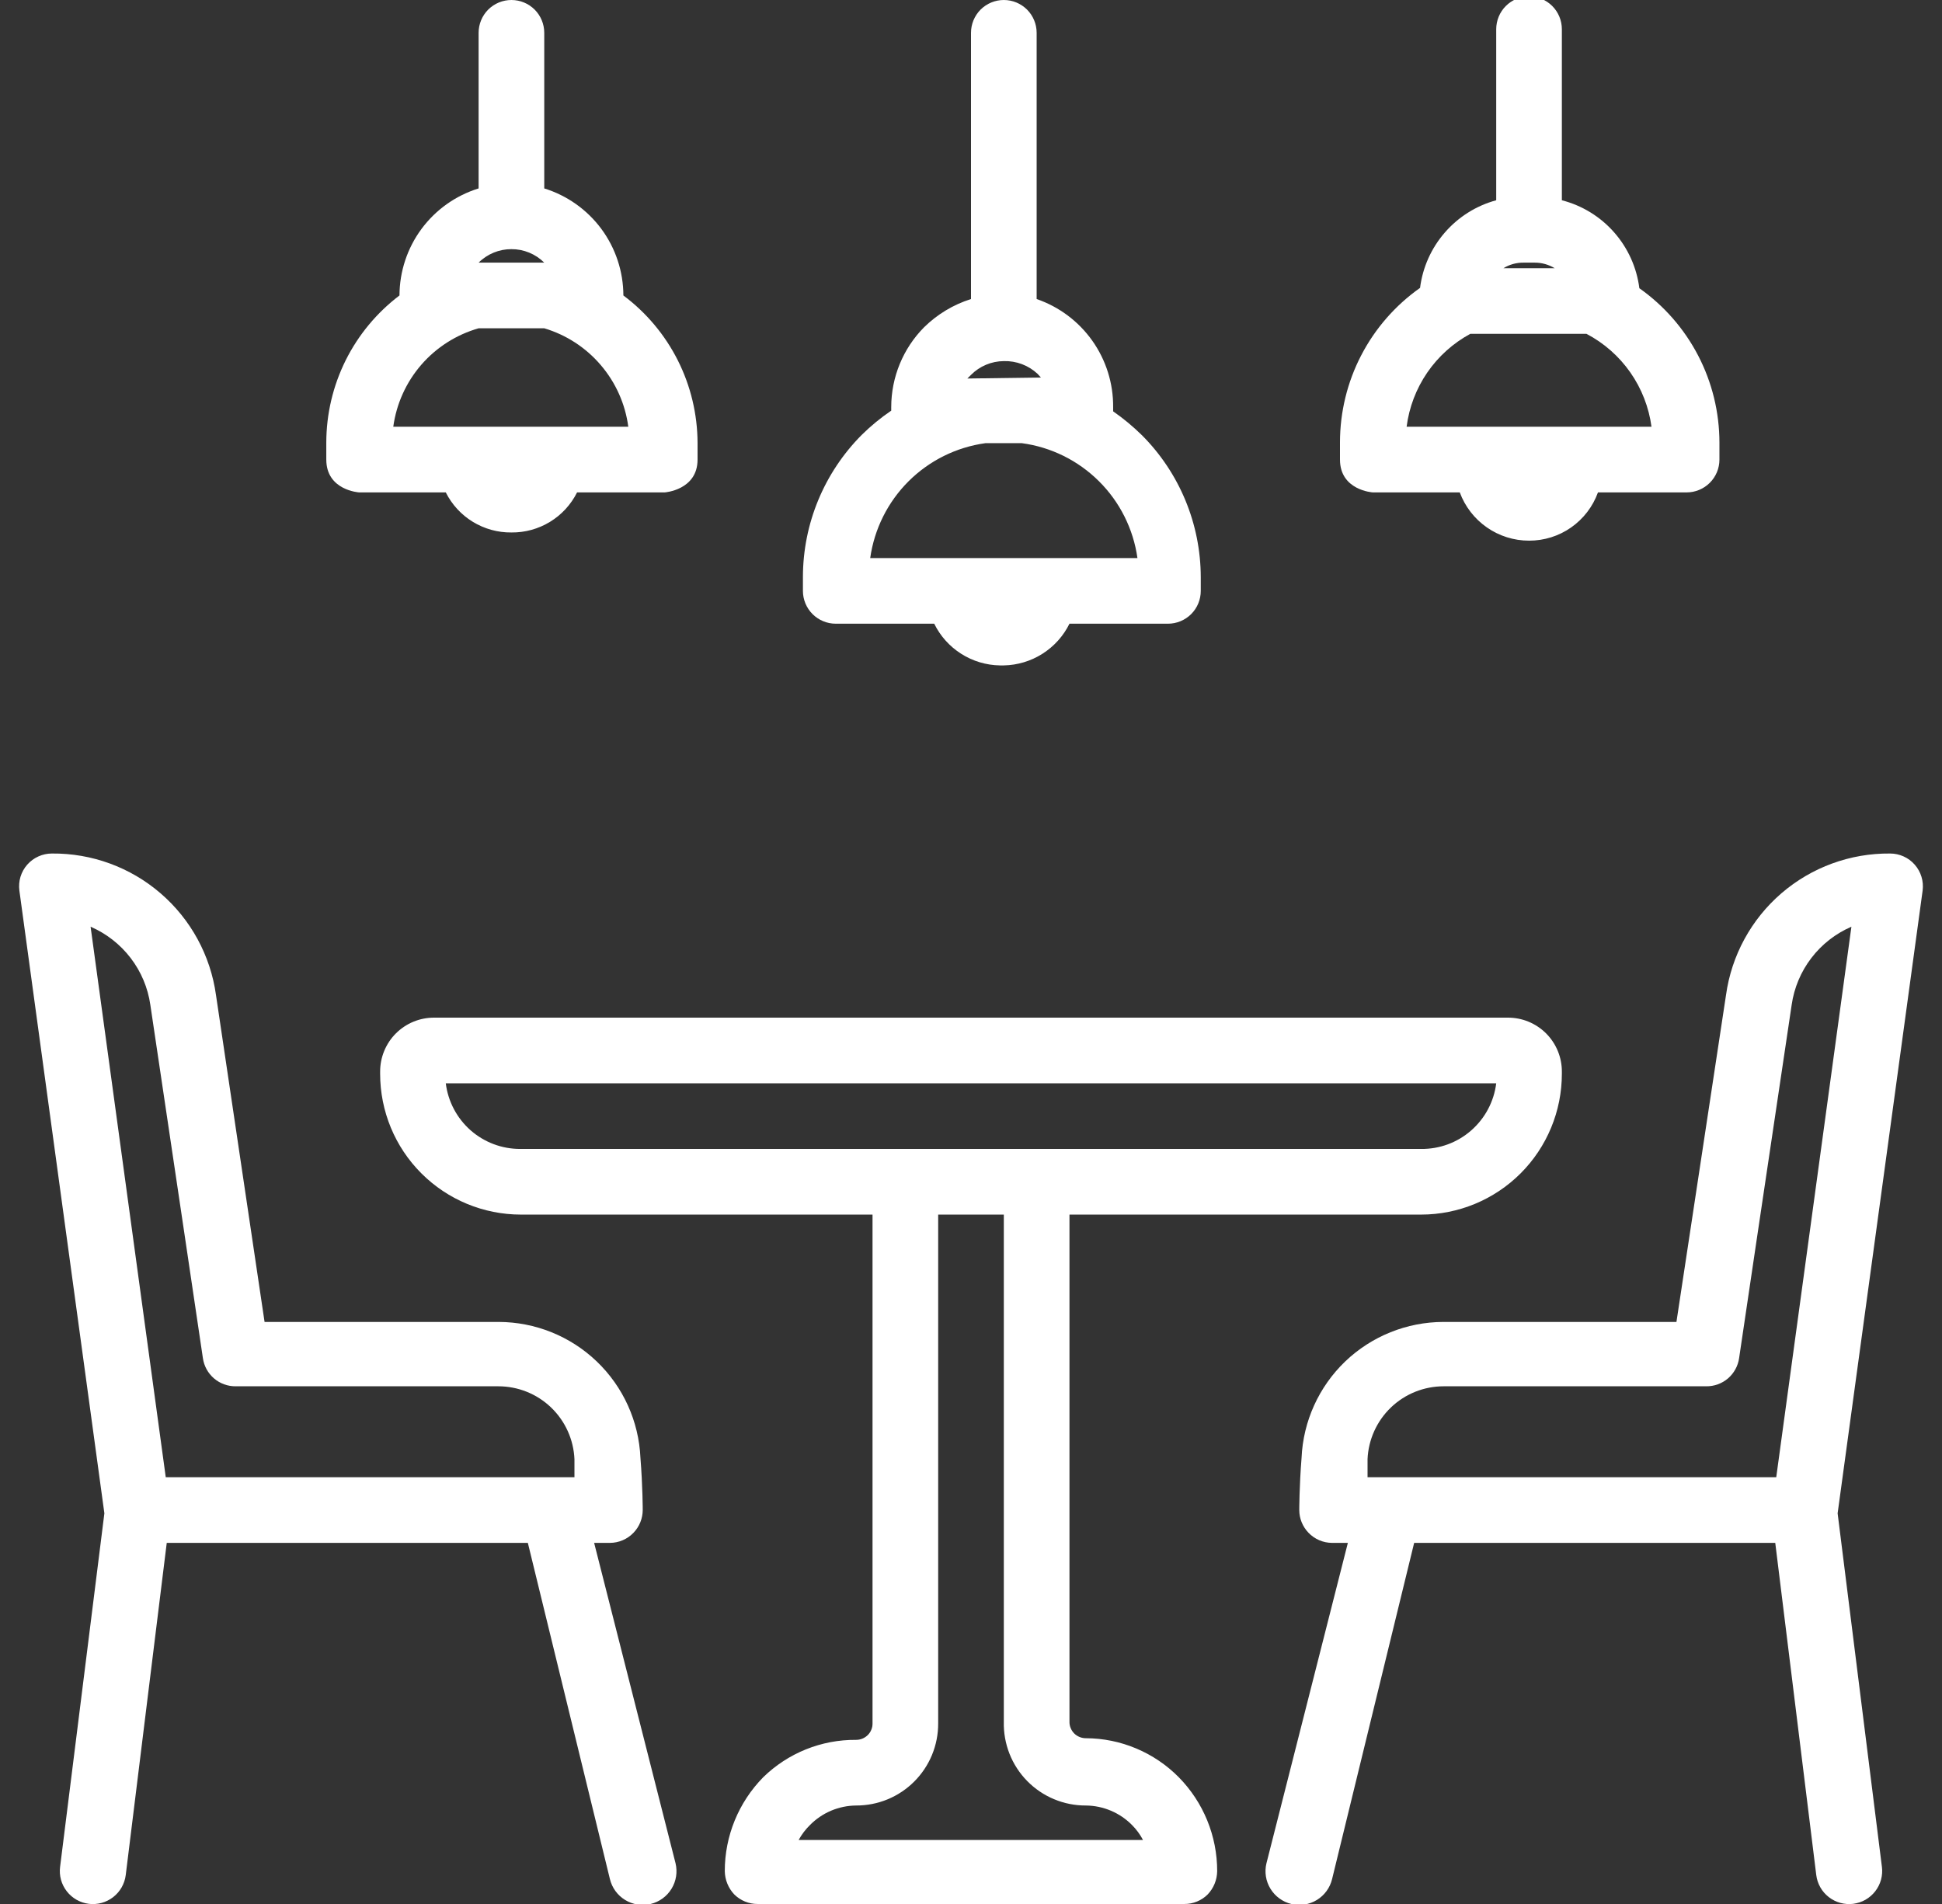 <svg width="51" height="50" viewBox="0 0 51 50" fill="none" xmlns="http://www.w3.org/2000/svg">
<rect x="0" y="0" width="51" height="50" fill="#333333" stroke="none"/>
<g clip-path="url(#clip0_10442_1272)">
<g clip-path="url(#clip1_10442_1272)">
<path fill-rule="evenodd" clip-rule="evenodd" d="M11.405 26.724H39.595C39.782 26.723 39.967 26.759 40.141 26.83C40.313 26.901 40.471 27.006 40.603 27.138C40.735 27.27 40.84 27.428 40.911 27.601C40.982 27.774 41.018 27.959 41.017 28.146V28.198C41.017 29.179 40.627 30.12 39.934 30.813C39.24 31.507 38.3 31.896 37.319 31.896H28.086V45.215C28.085 45.273 28.096 45.331 28.119 45.384C28.141 45.438 28.174 45.486 28.215 45.526C28.296 45.604 28.405 45.647 28.517 45.647C28.971 45.648 29.421 45.74 29.839 45.916C30.258 46.092 30.638 46.349 30.957 46.672C31.604 47.33 31.966 48.215 31.965 49.138C31.962 49.366 31.873 49.585 31.715 49.75C31.635 49.83 31.539 49.893 31.434 49.936C31.329 49.979 31.217 50.001 31.103 50H19.896C19.783 50.001 19.671 49.979 19.566 49.936C19.46 49.893 19.365 49.83 19.284 49.75C19.127 49.585 19.038 49.366 19.034 49.138C19.033 48.215 19.396 47.33 20.043 46.672C20.695 46.035 21.572 45.682 22.483 45.69C22.595 45.69 22.703 45.647 22.784 45.569C22.826 45.529 22.859 45.481 22.881 45.427C22.904 45.374 22.915 45.316 22.914 45.259V31.896H13.681C12.7 31.896 11.759 31.507 11.066 30.813C10.372 30.12 9.983 29.179 9.983 28.198V28.146C9.982 27.959 10.018 27.774 10.089 27.601C10.16 27.428 10.264 27.27 10.397 27.138C10.529 27.006 10.686 26.901 10.859 26.83C11.033 26.759 11.218 26.723 11.405 26.724ZM2.741 39.741L1.578 49.026C1.549 49.255 1.612 49.485 1.754 49.667C1.895 49.849 2.103 49.967 2.332 49.996C2.56 50.024 2.791 49.961 2.973 49.819C3.155 49.678 3.273 49.47 3.302 49.241L4.379 40.517H13.862L16.017 49.345C16.072 49.573 16.215 49.771 16.416 49.894C16.616 50.017 16.858 50.055 17.086 50C17.315 49.945 17.512 49.802 17.635 49.601C17.758 49.401 17.796 49.16 17.741 48.931L15.603 40.517H16.017C16.133 40.517 16.248 40.493 16.355 40.447C16.462 40.401 16.558 40.334 16.638 40.25C16.792 40.09 16.878 39.877 16.879 39.655C16.879 39.655 16.879 39.035 16.819 38.285C16.777 37.325 16.366 36.418 15.672 35.753C14.979 35.089 14.056 34.717 13.095 34.715H6.948L5.672 26.129C5.528 25.092 5.011 24.143 4.217 23.459C3.424 22.775 2.409 22.404 1.362 22.414C1.24 22.414 1.119 22.44 1.007 22.491C0.896 22.541 0.796 22.615 0.715 22.707C0.634 22.799 0.574 22.908 0.538 23.025C0.503 23.142 0.493 23.266 0.509 23.388L2.741 39.741ZM48.259 39.741L49.422 49.026C49.437 49.139 49.428 49.254 49.398 49.364C49.368 49.474 49.316 49.577 49.246 49.667C49.176 49.757 49.089 49.832 48.99 49.889C48.891 49.945 48.781 49.981 48.668 49.996C48.439 50.024 48.209 49.961 48.027 49.819C47.937 49.749 47.861 49.662 47.805 49.563C47.749 49.464 47.712 49.355 47.698 49.241L46.621 40.517H37.138L34.983 49.345C34.956 49.458 34.906 49.565 34.838 49.659C34.77 49.753 34.683 49.833 34.584 49.894C34.485 49.955 34.374 49.995 34.259 50.014C34.144 50.032 34.027 50.027 33.914 50C33.8 49.973 33.694 49.924 33.6 49.855C33.505 49.787 33.426 49.7 33.365 49.601C33.304 49.502 33.263 49.392 33.245 49.277C33.227 49.162 33.231 49.044 33.259 48.931L35.397 40.517H34.983C34.867 40.517 34.752 40.493 34.645 40.447C34.538 40.401 34.442 40.334 34.362 40.25C34.208 40.09 34.121 39.877 34.121 39.655C34.121 39.655 34.121 39.035 34.181 38.285C34.223 37.325 34.634 36.418 35.327 35.753C36.021 35.089 36.944 34.717 37.905 34.715H44.026L45.328 26.129C45.472 25.092 45.989 24.143 46.782 23.459C47.576 22.775 48.591 22.404 49.638 22.414C49.76 22.414 49.881 22.44 49.993 22.491C50.104 22.541 50.204 22.615 50.284 22.707C50.365 22.799 50.426 22.908 50.461 23.025C50.497 23.142 50.507 23.266 50.491 23.388L48.259 39.741ZM26.362 31.896V45.215C26.355 45.502 26.406 45.788 26.511 46.055C26.616 46.322 26.774 46.565 26.975 46.77C27.176 46.975 27.416 47.138 27.681 47.248C27.946 47.359 28.23 47.415 28.517 47.414C28.744 47.416 28.968 47.463 29.176 47.551C29.385 47.64 29.574 47.769 29.733 47.931C29.846 48.045 29.942 48.176 30.017 48.319H20.974C21.052 48.176 21.151 48.045 21.267 47.931C21.426 47.769 21.615 47.64 21.823 47.551C22.032 47.463 22.256 47.416 22.483 47.414C22.766 47.415 23.047 47.36 23.309 47.252C23.571 47.144 23.809 46.985 24.009 46.785C24.209 46.585 24.368 46.347 24.476 46.085C24.584 45.823 24.639 45.542 24.638 45.259V31.896H26.362ZM15.086 38.793H4.353L2.379 24.336C2.794 24.516 3.156 24.799 3.431 25.158C3.706 25.517 3.884 25.94 3.948 26.388C4.491 30.017 5.328 35.664 5.328 35.664C5.357 35.871 5.46 36.06 5.619 36.197C5.778 36.333 5.98 36.407 6.19 36.405H13.086C13.602 36.405 14.098 36.603 14.471 36.96C14.843 37.317 15.064 37.804 15.086 38.319V38.793ZM35.914 38.793H46.647L48.621 24.336C48.206 24.516 47.843 24.799 47.569 25.158C47.294 25.517 47.116 25.94 47.052 26.388C46.509 30.017 45.672 35.664 45.672 35.664C45.643 35.871 45.539 36.06 45.381 36.197C45.222 36.333 45.02 36.407 44.81 36.405H37.914C37.398 36.405 36.902 36.603 36.529 36.96C36.157 37.317 35.936 37.804 35.914 38.319V38.793ZM39.293 28.448H11.707C11.766 28.925 11.998 29.364 12.358 29.682C12.719 29.999 13.183 30.174 13.664 30.172H37.319C37.802 30.178 38.271 30.006 38.635 29.687C38.999 29.369 39.234 28.928 39.293 28.448ZM25.5 7.853C25.036 7.999 24.614 8.254 24.267 8.595C23.715 9.153 23.406 9.905 23.405 10.69V10.784C23.127 10.973 22.868 11.186 22.629 11.422C21.644 12.412 21.089 13.75 21.086 15.146V15.517C21.086 15.746 21.177 15.965 21.339 16.127C21.5 16.288 21.72 16.379 21.948 16.379H24.534C24.693 16.703 24.938 16.976 25.242 17.169C25.547 17.363 25.898 17.468 26.259 17.474H26.362C26.722 17.467 27.073 17.361 27.377 17.168C27.681 16.975 27.927 16.702 28.086 16.379H30.672C30.901 16.379 31.12 16.288 31.282 16.127C31.444 15.965 31.534 15.746 31.534 15.517V15.155C31.531 13.759 30.977 12.42 29.991 11.431C29.756 11.2 29.503 10.99 29.233 10.802V10.69C29.238 10.066 29.046 9.457 28.686 8.948C28.325 8.439 27.814 8.056 27.224 7.853V0.862C27.224 0.633 27.133 0.414 26.972 0.252C26.81 0.091 26.591 -2.11447e-05 26.362 -2.11447e-05C26.133 -2.11447e-05 25.914 0.091 25.752 0.252C25.591 0.414 25.5 0.633 25.5 0.862V7.853ZM26.828 11.638H25.879C25.115 11.743 24.406 12.095 23.86 12.639C23.314 13.184 22.961 13.891 22.853 14.655H29.871C29.763 13.89 29.408 13.181 28.86 12.637C28.312 12.092 27.602 11.741 26.836 11.638H26.828ZM38.336 12.931C38.474 13.303 38.721 13.623 39.047 13.85C39.372 14.077 39.759 14.198 40.155 14.198C40.551 14.199 40.937 14.078 41.261 13.851C41.584 13.624 41.831 13.303 41.965 12.931H44.293C44.522 12.931 44.741 12.84 44.903 12.678C45.064 12.517 45.155 12.298 45.155 12.069V11.621C45.154 10.826 44.963 10.044 44.597 9.339C44.231 8.634 43.701 8.027 43.052 7.569C42.983 7.024 42.752 6.513 42.389 6.101C42.027 5.689 41.549 5.396 41.017 5.259V0.767C41.017 0.539 40.926 0.319 40.765 0.158C40.603 -0.004 40.384 -0.095 40.155 -0.095C39.926 -0.095 39.707 -0.004 39.545 0.158C39.384 0.319 39.293 0.539 39.293 0.767V5.259C38.769 5.401 38.3 5.696 37.944 6.106C37.587 6.516 37.361 7.022 37.293 7.56C36.644 8.018 36.114 8.625 35.748 9.33C35.382 10.035 35.191 10.818 35.19 11.612V12.069C35.19 12.879 36.052 12.931 36.052 12.931H38.336ZM12.569 4.948C11.968 5.134 11.443 5.507 11.069 6.012C10.695 6.518 10.493 7.13 10.491 7.759C9.895 8.211 9.411 8.794 9.077 9.464C8.744 10.134 8.57 10.872 8.569 11.621V12.069C8.569 12.879 9.431 12.931 9.431 12.931H11.707C11.867 13.25 12.113 13.518 12.418 13.704C12.723 13.89 13.074 13.987 13.431 13.983C13.788 13.987 14.139 13.89 14.444 13.704C14.749 13.518 14.995 13.25 15.155 12.931H17.457C17.457 12.931 18.319 12.871 18.319 12.069V11.629C18.316 10.877 18.139 10.136 17.801 9.464C17.463 8.793 16.973 8.209 16.371 7.759C16.369 7.13 16.167 6.518 15.793 6.012C15.419 5.507 14.894 5.134 14.293 4.948V0.862C14.293 0.633 14.202 0.414 14.041 0.252C13.879 0.091 13.66 -2.11447e-05 13.431 -2.11447e-05C13.202 -2.11447e-05 12.983 0.091 12.821 0.252C12.66 0.414 12.569 0.633 12.569 0.862V4.948ZM14.293 8.621C14.871 8.793 15.387 9.129 15.778 9.588C16.17 10.047 16.421 10.609 16.5 11.207H10.328C10.41 10.605 10.665 10.04 11.063 9.58C11.461 9.121 11.985 8.788 12.569 8.621H14.293ZM41.664 8.767C42.123 9.008 42.517 9.355 42.814 9.779C43.111 10.204 43.302 10.693 43.371 11.207H36.94C37.005 10.697 37.191 10.209 37.481 9.785C37.772 9.361 38.16 9.012 38.612 8.767H41.664ZM27.336 9.914L27.25 9.819C27.01 9.594 26.691 9.474 26.362 9.483C26.038 9.485 25.728 9.615 25.5 9.845L25.405 9.94L27.336 9.914ZM40.828 7.043C40.669 6.947 40.487 6.896 40.302 6.897H40.009C39.823 6.895 39.641 6.946 39.483 7.043H40.828ZM14.293 6.897C14.18 6.784 14.045 6.695 13.897 6.634C13.749 6.573 13.591 6.542 13.431 6.543C13.271 6.542 13.113 6.573 12.965 6.634C12.817 6.695 12.682 6.784 12.569 6.897H14.293Z" fill="white"/>
</g>
</g>
<defs>
<clipPath id="clip0_10442_1272">
<rect width="50" height="50" fill="white" transform="translate(0.5)"/>
</clipPath>
<clipPath id="clip1_10442_1272">
<rect width="50" height="50" fill="white" transform="translate(0.5)"/>
</clipPath>
</defs>
</svg>
